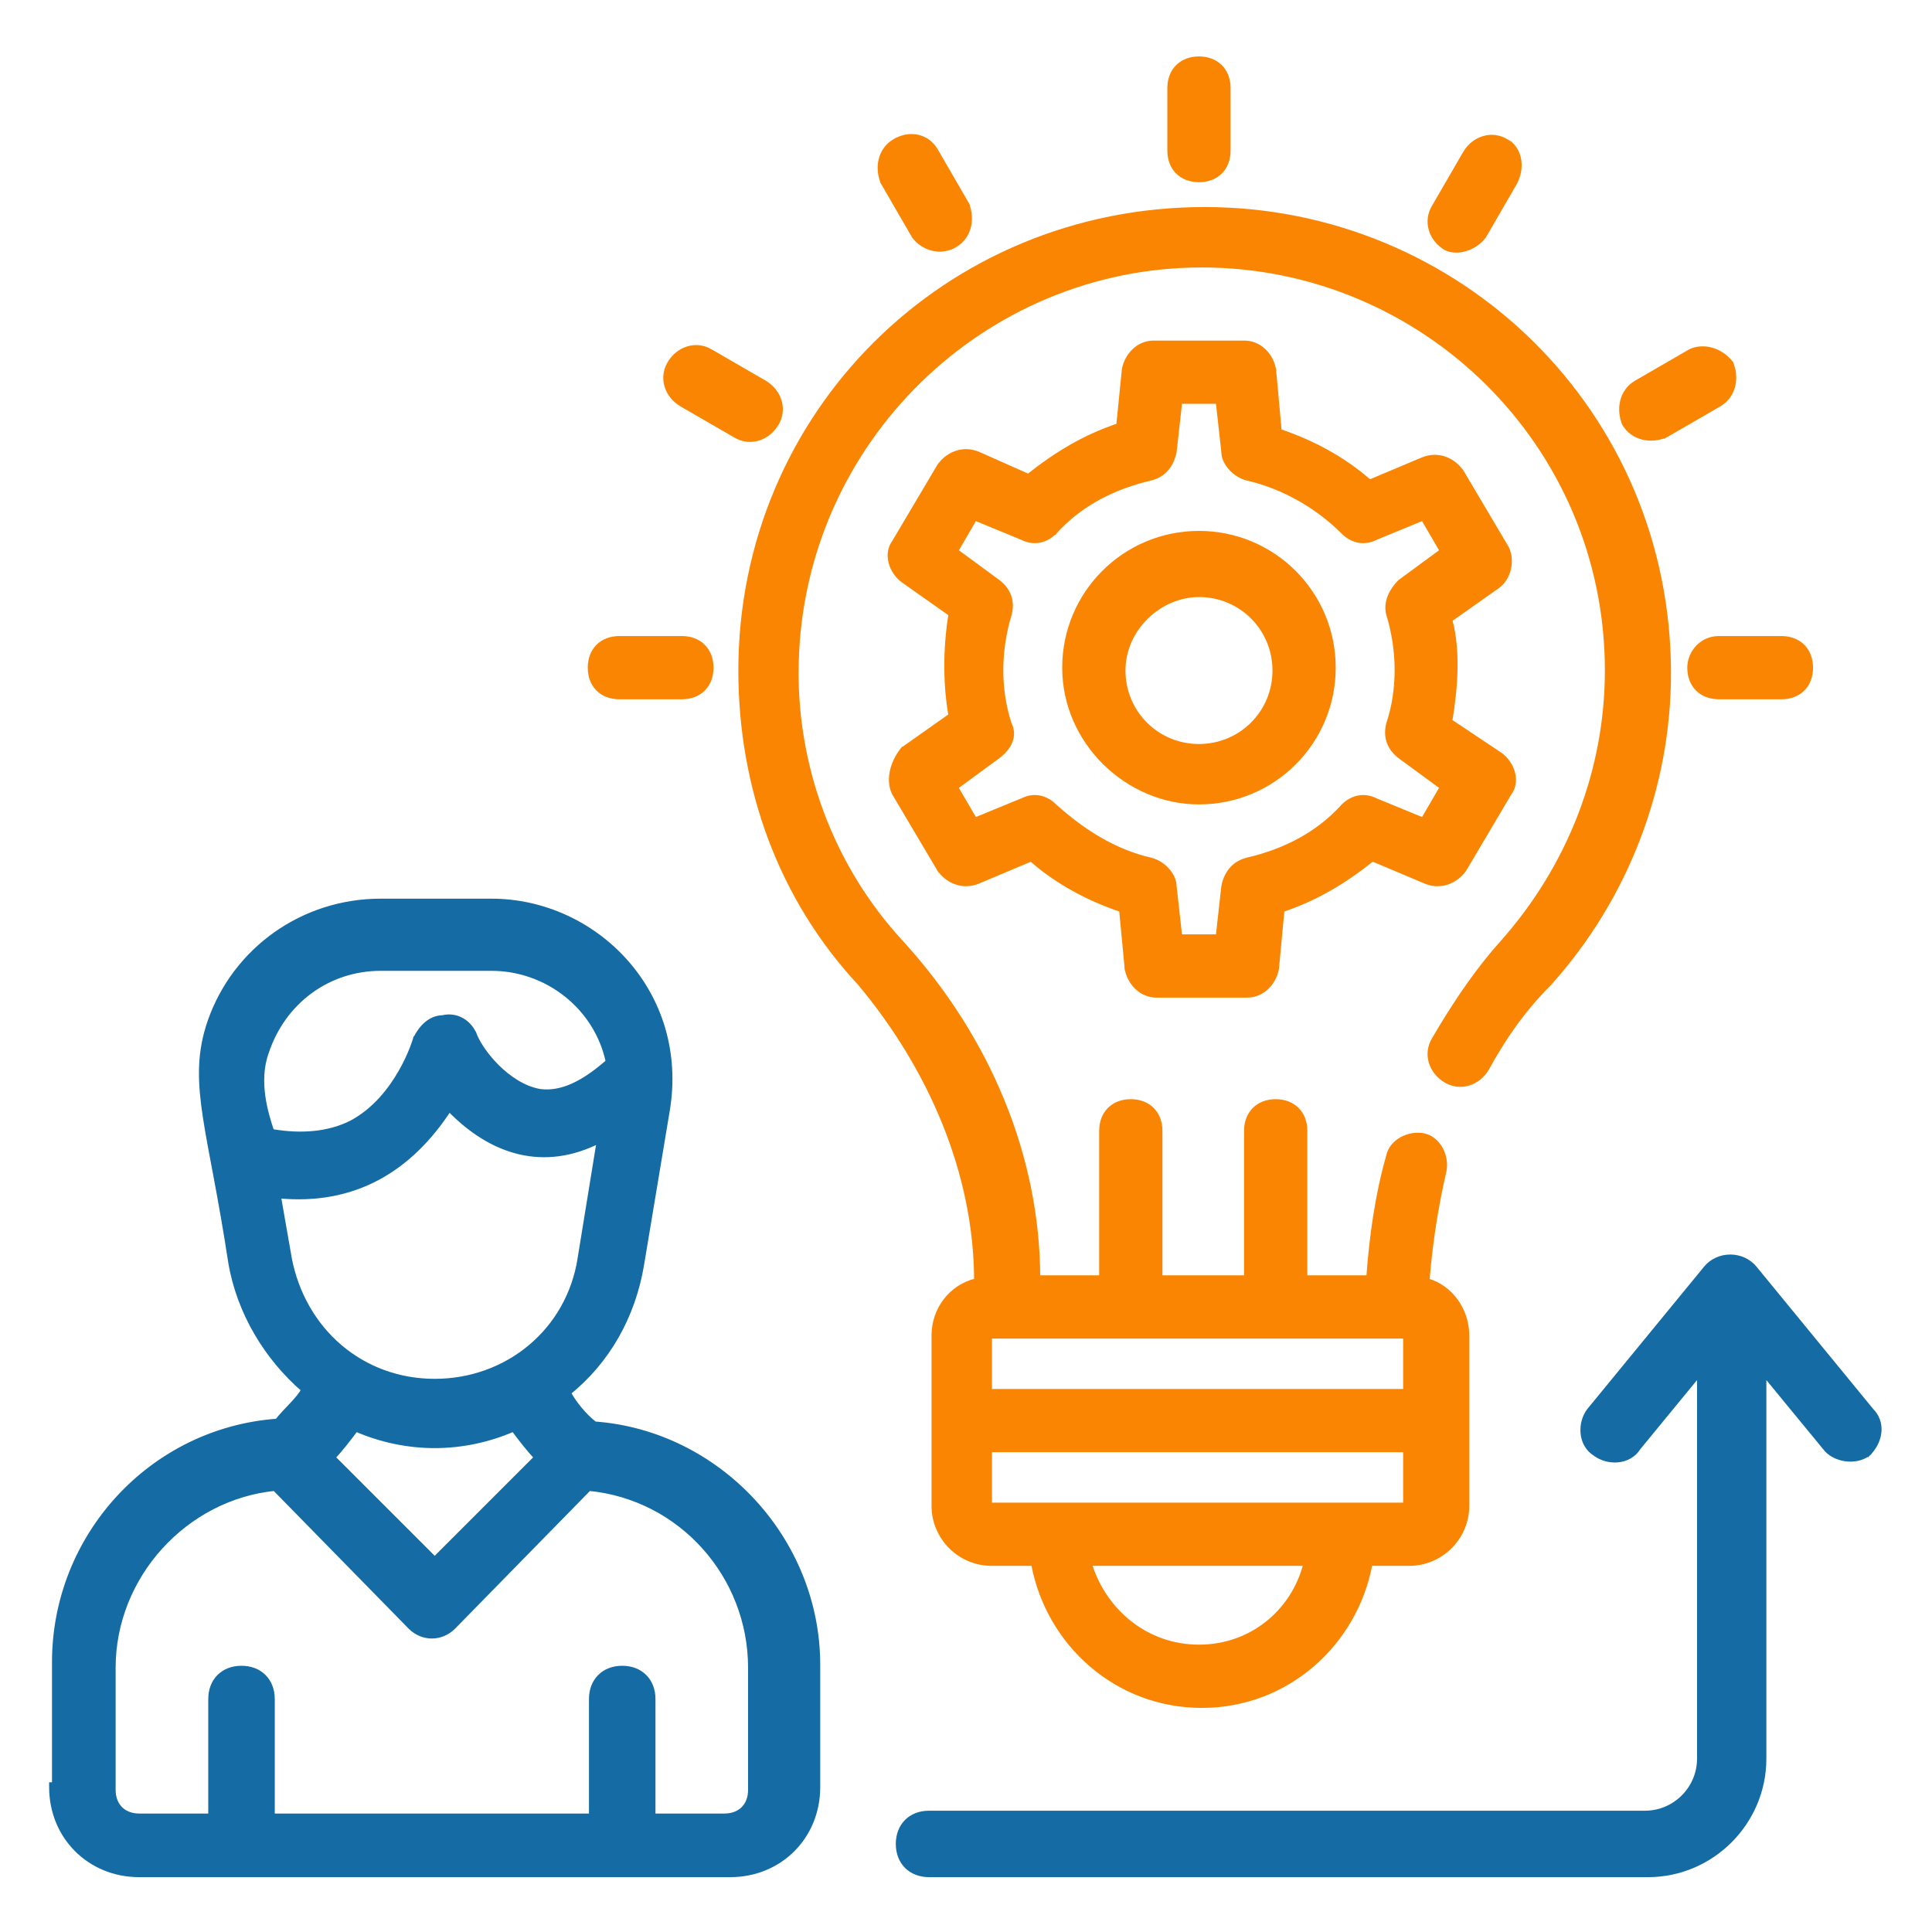 <svg width="60" height="60" viewBox="0 0 60 60" fill="none" xmlns="http://www.w3.org/2000/svg">
<path d="M37.412 6.48C45.292 6.48 51.844 12.767 51.844 20.912C51.844 24.454 50.516 27.907 48.125 30.563L48.123 30.565C47.333 31.355 46.718 32.233 46.191 33.2L46.19 33.202C45.913 33.663 45.354 33.853 44.886 33.572C44.425 33.296 44.235 32.737 44.516 32.269L44.752 31.871C45.313 30.946 45.941 30.036 46.639 29.261C48.748 26.887 49.891 23.899 49.891 20.823C49.891 13.793 44.178 8.256 37.323 8.256C30.557 8.256 24.932 13.705 24.756 20.56V20.561C24.668 23.724 25.811 26.887 28.007 29.26L28.008 29.261C30.738 32.256 32.242 35.954 32.255 39.656H34.186V35.117C34.186 34.841 34.278 34.608 34.443 34.443C34.608 34.278 34.841 34.186 35.117 34.186C35.393 34.186 35.628 34.278 35.793 34.443C35.958 34.608 36.05 34.842 36.05 35.117V39.656H38.686V35.117C38.686 34.841 38.778 34.608 38.943 34.443C39.108 34.278 39.341 34.186 39.617 34.186C39.893 34.186 40.128 34.278 40.293 34.443C40.458 34.608 40.55 34.842 40.55 35.117V39.656H42.483C42.573 38.432 42.749 37.122 43.099 35.898C43.148 35.661 43.313 35.475 43.52 35.361C43.728 35.245 43.983 35.199 44.216 35.245C44.454 35.293 44.641 35.459 44.757 35.667C44.872 35.875 44.919 36.129 44.872 36.362V36.364C44.611 37.495 44.436 38.626 44.347 39.757C45.056 39.956 45.579 40.671 45.579 41.471V46.765C45.579 47.763 44.763 48.579 43.765 48.579H42.57C42.109 51.053 39.981 52.991 37.323 52.991C34.665 52.991 32.538 51.053 32.076 48.579H30.794C29.796 48.579 28.98 47.763 28.98 46.765V41.471C28.98 40.668 29.506 39.951 30.302 39.755C30.291 36.43 28.888 33.191 26.696 30.562V30.561C24.218 27.904 22.98 24.451 22.98 20.823C22.98 12.854 29.355 6.48 37.412 6.48ZM33.863 48.579C34.318 50.029 35.608 51.126 37.236 51.126C38.864 51.126 40.152 50.027 40.522 48.579H33.863ZM30.756 46.715H43.626V45.05H30.756V46.715ZM30.756 43.186H43.626V41.521H30.756V43.186Z" fill="#FA8503" stroke="#FA8503" stroke-width="0.1"/>
<path d="M38.647 10.627C39.058 10.627 39.392 10.914 39.531 11.293L39.579 11.461L39.58 11.467H39.579L39.753 13.375C40.794 13.726 41.75 14.249 42.538 14.942L44.186 14.248H44.187C44.595 14.085 45.001 14.208 45.281 14.488L45.393 14.617L45.396 14.622L46.807 17.004L46.809 17.007V17.008C46.995 17.38 46.904 17.936 46.53 18.217L46.529 18.218L45.056 19.256C45.31 20.22 45.226 21.348 45.054 22.387L46.616 23.429L46.618 23.43C46.803 23.57 46.943 23.778 47.001 23.999C47.058 24.218 47.036 24.452 46.895 24.642L45.484 27.025L45.481 27.03C45.223 27.375 44.799 27.562 44.363 27.43L44.275 27.399L42.625 26.704C41.755 27.396 40.883 27.919 39.84 28.271L39.668 30.093L39.667 30.098C39.575 30.557 39.205 30.932 38.735 30.932H35.912C35.442 30.932 35.072 30.557 34.98 30.098L34.979 30.093L35.029 30.089L34.979 30.093L34.806 28.271C33.765 27.92 32.808 27.398 32.02 26.705L30.373 27.399H30.372C29.906 27.585 29.442 27.398 29.166 27.03L29.163 27.026L29.206 27L29.163 27.025L27.751 24.643L27.75 24.64C27.562 24.265 27.66 23.713 28.02 23.262L28.029 23.252L28.03 23.253L29.504 22.212C29.334 21.251 29.334 20.125 29.505 19.081L28.03 18.041L28.029 18.04C27.843 17.901 27.704 17.693 27.646 17.472C27.589 17.253 27.61 17.018 27.751 16.828L29.163 14.445L29.166 14.44L29.278 14.311C29.538 14.052 29.907 13.927 30.284 14.041L30.372 14.071L30.374 14.072L31.934 14.765C32.803 14.073 33.675 13.551 34.718 13.199L34.891 11.466L34.892 11.461C34.984 11.002 35.354 10.627 35.824 10.627H38.647ZM36.491 14.035L36.49 14.039C36.398 14.497 36.121 14.778 35.748 14.872H35.747C34.607 15.135 33.558 15.661 32.772 16.534L32.771 16.536L32.77 16.535C32.492 16.813 32.117 16.909 31.742 16.721V16.721L30.286 16.121L29.713 17.103L31 18.048L31.001 18.049C31.184 18.186 31.301 18.349 31.36 18.525C31.419 18.701 31.418 18.887 31.372 19.071V19.074C31.022 20.211 31.021 21.435 31.37 22.483C31.462 22.671 31.463 22.86 31.392 23.037C31.322 23.213 31.182 23.375 31.001 23.511H31L29.713 24.454L30.286 25.436L31.746 24.836C32.118 24.651 32.492 24.746 32.768 25.021C33.592 25.762 34.491 26.347 35.536 26.634L35.747 26.686L35.748 26.687C35.935 26.734 36.12 26.849 36.258 26.999C36.394 27.147 36.489 27.333 36.491 27.524L36.663 29.068H37.808L37.98 27.524V27.519C38.072 27.061 38.35 26.78 38.723 26.687L38.724 26.686C39.864 26.423 40.912 25.898 41.698 25.025L41.7 25.023C41.977 24.747 42.351 24.651 42.724 24.836L44.184 25.436L44.757 24.454L43.471 23.511C43.287 23.373 43.17 23.21 43.111 23.034C43.053 22.858 43.052 22.672 43.098 22.488L43.099 22.484C43.449 21.436 43.449 20.212 43.099 19.074L43.098 19.071C43.004 18.694 43.194 18.323 43.465 18.052L43.471 18.048L44.757 17.103L44.184 16.121L42.727 16.721L42.728 16.721C42.353 16.909 41.978 16.813 41.7 16.535C40.912 15.747 39.862 15.134 38.724 14.872H38.723C38.536 14.825 38.352 14.709 38.214 14.559C38.076 14.41 37.979 14.222 37.979 14.029L37.808 12.491H36.663L36.491 14.035Z" fill="#FA8503" stroke="#FA8503" stroke-width="0.1"/>
<path d="M37.236 1.803C37.512 1.803 37.746 1.895 37.911 2.06C38.076 2.225 38.167 2.46 38.167 2.736V4.676C38.167 4.952 38.076 5.187 37.911 5.352C37.746 5.517 37.512 5.609 37.236 5.609C36.96 5.609 36.725 5.517 36.56 5.352C36.395 5.187 36.303 4.952 36.303 4.676V2.736C36.303 2.46 36.395 2.225 36.56 2.06C36.725 1.895 36.96 1.803 37.236 1.803Z" fill="#FA8503" stroke="#FA8503" stroke-width="0.1"/>
<path d="M27.768 4.369C28.2 4.11 28.721 4.173 29.016 4.568L29.073 4.651V4.652L30.044 6.328L30.047 6.334H30.046C30.229 6.791 30.14 7.35 29.672 7.631C29.205 7.911 28.649 7.723 28.372 7.354L28.369 7.349L27.398 5.672L27.394 5.666L27.395 5.665C27.212 5.208 27.301 4.65 27.768 4.369Z" fill="#FA8503" stroke="#FA8503" stroke-width="0.1"/>
<path d="M20.78 11.268C21.057 10.807 21.616 10.617 22.085 10.898H22.084L23.761 11.869C24.222 12.145 24.412 12.705 24.131 13.173C23.854 13.634 23.296 13.824 22.828 13.543L21.151 12.573H21.15C20.689 12.296 20.499 11.736 20.78 11.268Z" fill="#FA8503" stroke="#FA8503" stroke-width="0.1"/>
<path d="M21.176 19.803C21.452 19.803 21.687 19.895 21.852 20.06C22.017 20.225 22.109 20.46 22.109 20.736C22.109 21.012 22.017 21.246 21.852 21.411C21.687 21.576 21.452 21.667 21.176 21.667H19.236C18.96 21.667 18.725 21.576 18.56 21.411C18.395 21.246 18.303 21.012 18.303 20.736C18.303 20.46 18.395 20.225 18.56 20.06C18.725 19.895 18.96 19.803 19.236 19.803H21.176Z" fill="#FA8503" stroke="#FA8503" stroke-width="0.1"/>
<path d="M55.323 19.803C55.599 19.803 55.834 19.895 55.999 20.06C56.164 20.225 56.256 20.46 56.256 20.736C56.256 21.012 56.164 21.246 55.999 21.411C55.834 21.576 55.599 21.667 55.323 21.667H53.383C53.107 21.667 52.872 21.576 52.707 21.411C52.542 21.246 52.45 21.012 52.45 20.736C52.45 20.27 52.823 19.803 53.383 19.803H55.323Z" fill="#FA8503" stroke="#FA8503" stroke-width="0.1"/>
<path d="M52.477 10.896C52.83 10.72 53.34 10.794 53.704 11.181L53.774 11.263L53.779 11.269L53.782 11.276C53.953 11.704 53.886 12.222 53.492 12.516L53.408 12.573L51.731 13.543L51.724 13.547V13.546C51.267 13.729 50.708 13.64 50.427 13.172L50.423 13.166V13.165C50.241 12.708 50.33 12.149 50.797 11.869H50.798L52.475 10.898L52.477 10.896Z" fill="#FA8503" stroke="#FA8503" stroke-width="0.1"/>
<path d="M45.486 4.739C45.763 4.278 46.322 4.087 46.791 4.368H46.79C47.172 4.562 47.347 5.123 47.074 5.669L47.073 5.672L46.102 7.349L46.099 7.354H46.099C45.959 7.539 45.751 7.677 45.533 7.746C45.315 7.815 45.081 7.817 44.889 7.721L44.886 7.719C44.425 7.442 44.235 6.884 44.516 6.415L45.486 4.74V4.739Z" fill="#FA8503" stroke="#FA8503" stroke-width="0.1"/>
<path d="M37.236 16.538C39.557 16.539 41.432 18.414 41.432 20.736C41.432 23.057 39.557 24.932 37.236 24.932C35.003 24.932 33.039 23.058 33.038 20.736C33.038 18.414 34.914 16.538 37.236 16.538ZM37.236 18.492C36.027 18.492 34.903 19.529 34.903 20.824C34.903 22.119 35.94 23.156 37.236 23.156C38.531 23.155 39.568 22.119 39.568 20.824C39.568 19.528 38.531 18.492 37.236 18.492Z" fill="#FA8503" stroke="#FA8503" stroke-width="0.1"/>
<path d="M52.972 39.394C53.355 38.916 54.116 38.916 54.499 39.394L58.112 43.8L58.18 43.876C58.489 44.264 58.372 44.793 58.023 45.142L58.017 45.148L57.971 45.088L58.016 45.148C57.82 45.295 57.556 45.341 57.309 45.306C57.063 45.27 56.823 45.153 56.676 44.957V44.956L54.781 42.65V54.618C54.781 56.6 53.159 58.222 51.177 58.222H28.853C28.572 58.222 28.33 58.127 28.16 57.957C27.99 57.787 27.895 57.546 27.895 57.265C27.895 56.983 27.99 56.743 28.16 56.572C28.33 56.402 28.572 56.308 28.853 56.308H51.088C52.017 56.308 52.778 55.547 52.778 54.618V42.65L50.882 44.959C50.734 45.198 50.493 45.316 50.246 45.34C49.997 45.364 49.735 45.292 49.543 45.148V45.148C49.303 45 49.185 44.759 49.161 44.511C49.137 44.261 49.207 44 49.351 43.808L49.353 43.806L52.972 39.394Z" fill="#156BA3" stroke="#156BA3" stroke-width="0.15"/>
<path d="M15.264 27.984C18.484 27.984 21.348 30.846 20.721 34.513L19.927 39.277C19.663 40.86 18.877 42.272 17.654 43.253C17.83 43.581 18.149 43.975 18.47 44.221C22.292 44.5 25.398 47.792 25.398 51.706V55.5C25.398 57.042 24.218 58.222 22.677 58.222H4.324C2.783 58.222 1.601 57.042 1.601 55.5V55.425H1.69V51.617C1.69 47.708 4.702 44.418 8.608 44.134C8.741 43.962 8.912 43.79 9.067 43.625C9.216 43.466 9.348 43.312 9.433 43.162C8.298 42.183 7.425 40.774 7.161 39.189V39.188C7.007 38.175 6.853 37.326 6.717 36.596C6.58 35.866 6.461 35.252 6.378 34.71C6.212 33.624 6.188 32.817 6.458 31.919L6.529 31.703C7.308 29.495 9.399 27.984 11.824 27.984H15.264ZM14.083 50.523V50.524C13.7 50.906 13.123 50.906 12.741 50.524V50.523L8.531 46.226C5.762 46.504 3.516 48.933 3.516 51.794V55.588C3.516 55.836 3.599 56.037 3.737 56.175C3.876 56.313 4.076 56.396 4.324 56.396H6.543V52.765C6.543 52.483 6.637 52.242 6.807 52.072C6.978 51.901 7.218 51.807 7.5 51.807C7.781 51.807 8.023 51.901 8.193 52.072C8.363 52.242 8.458 52.483 8.458 52.765V56.396H18.366V52.765C18.366 52.483 18.46 52.242 18.631 52.072C18.801 51.901 19.042 51.807 19.324 51.807C19.605 51.807 19.846 51.901 20.016 52.072C20.187 52.242 20.281 52.483 20.281 52.765V56.396H22.5C22.747 56.396 22.948 56.313 23.087 56.175C23.225 56.037 23.307 55.836 23.307 55.588V51.794C23.307 48.932 21.147 46.503 18.292 46.226L14.083 50.523ZM15.946 44.385C14.371 45.068 12.629 45.068 11.053 44.385C10.818 44.699 10.578 45.012 10.339 45.262L13.5 48.423L16.661 45.262C16.421 45.012 16.181 44.699 15.946 44.385ZM13.952 34.441C13.339 35.382 12.598 36.115 11.716 36.584C10.832 37.053 9.812 37.253 8.648 37.14L8.986 39.075H8.985C9.42 41.335 11.244 42.896 13.5 42.896C15.758 42.896 17.667 41.332 18.014 39.076L18.607 35.429C17.757 35.862 16.925 35.958 16.141 35.776C15.344 35.59 14.605 35.118 13.952 34.441ZM11.824 30.075C10.181 30.075 8.797 31.112 8.277 32.671L8.276 32.673C7.943 33.59 8.259 34.594 8.44 35.138C9.382 35.302 10.231 35.213 10.908 34.874C11.639 34.486 12.137 33.838 12.453 33.282C12.611 33.005 12.723 32.752 12.795 32.569C12.831 32.477 12.857 32.403 12.874 32.352C12.882 32.326 12.888 32.306 12.892 32.293C12.894 32.287 12.896 32.282 12.897 32.279C12.898 32.277 12.898 32.275 12.898 32.275V32.274L12.902 32.26H12.903C13.082 31.902 13.363 31.609 13.752 31.603C14.092 31.52 14.428 31.66 14.633 31.95L14.715 32.084L14.719 32.094L14.758 32.195C14.868 32.446 15.105 32.8 15.428 33.123C15.797 33.492 16.267 33.81 16.773 33.896C17.436 33.979 18.111 33.654 18.887 32.972C18.524 31.267 16.98 30.075 15.264 30.075H11.824Z" fill="#156BA3" stroke="#156BA3" stroke-width="0.15"/>
</svg>

